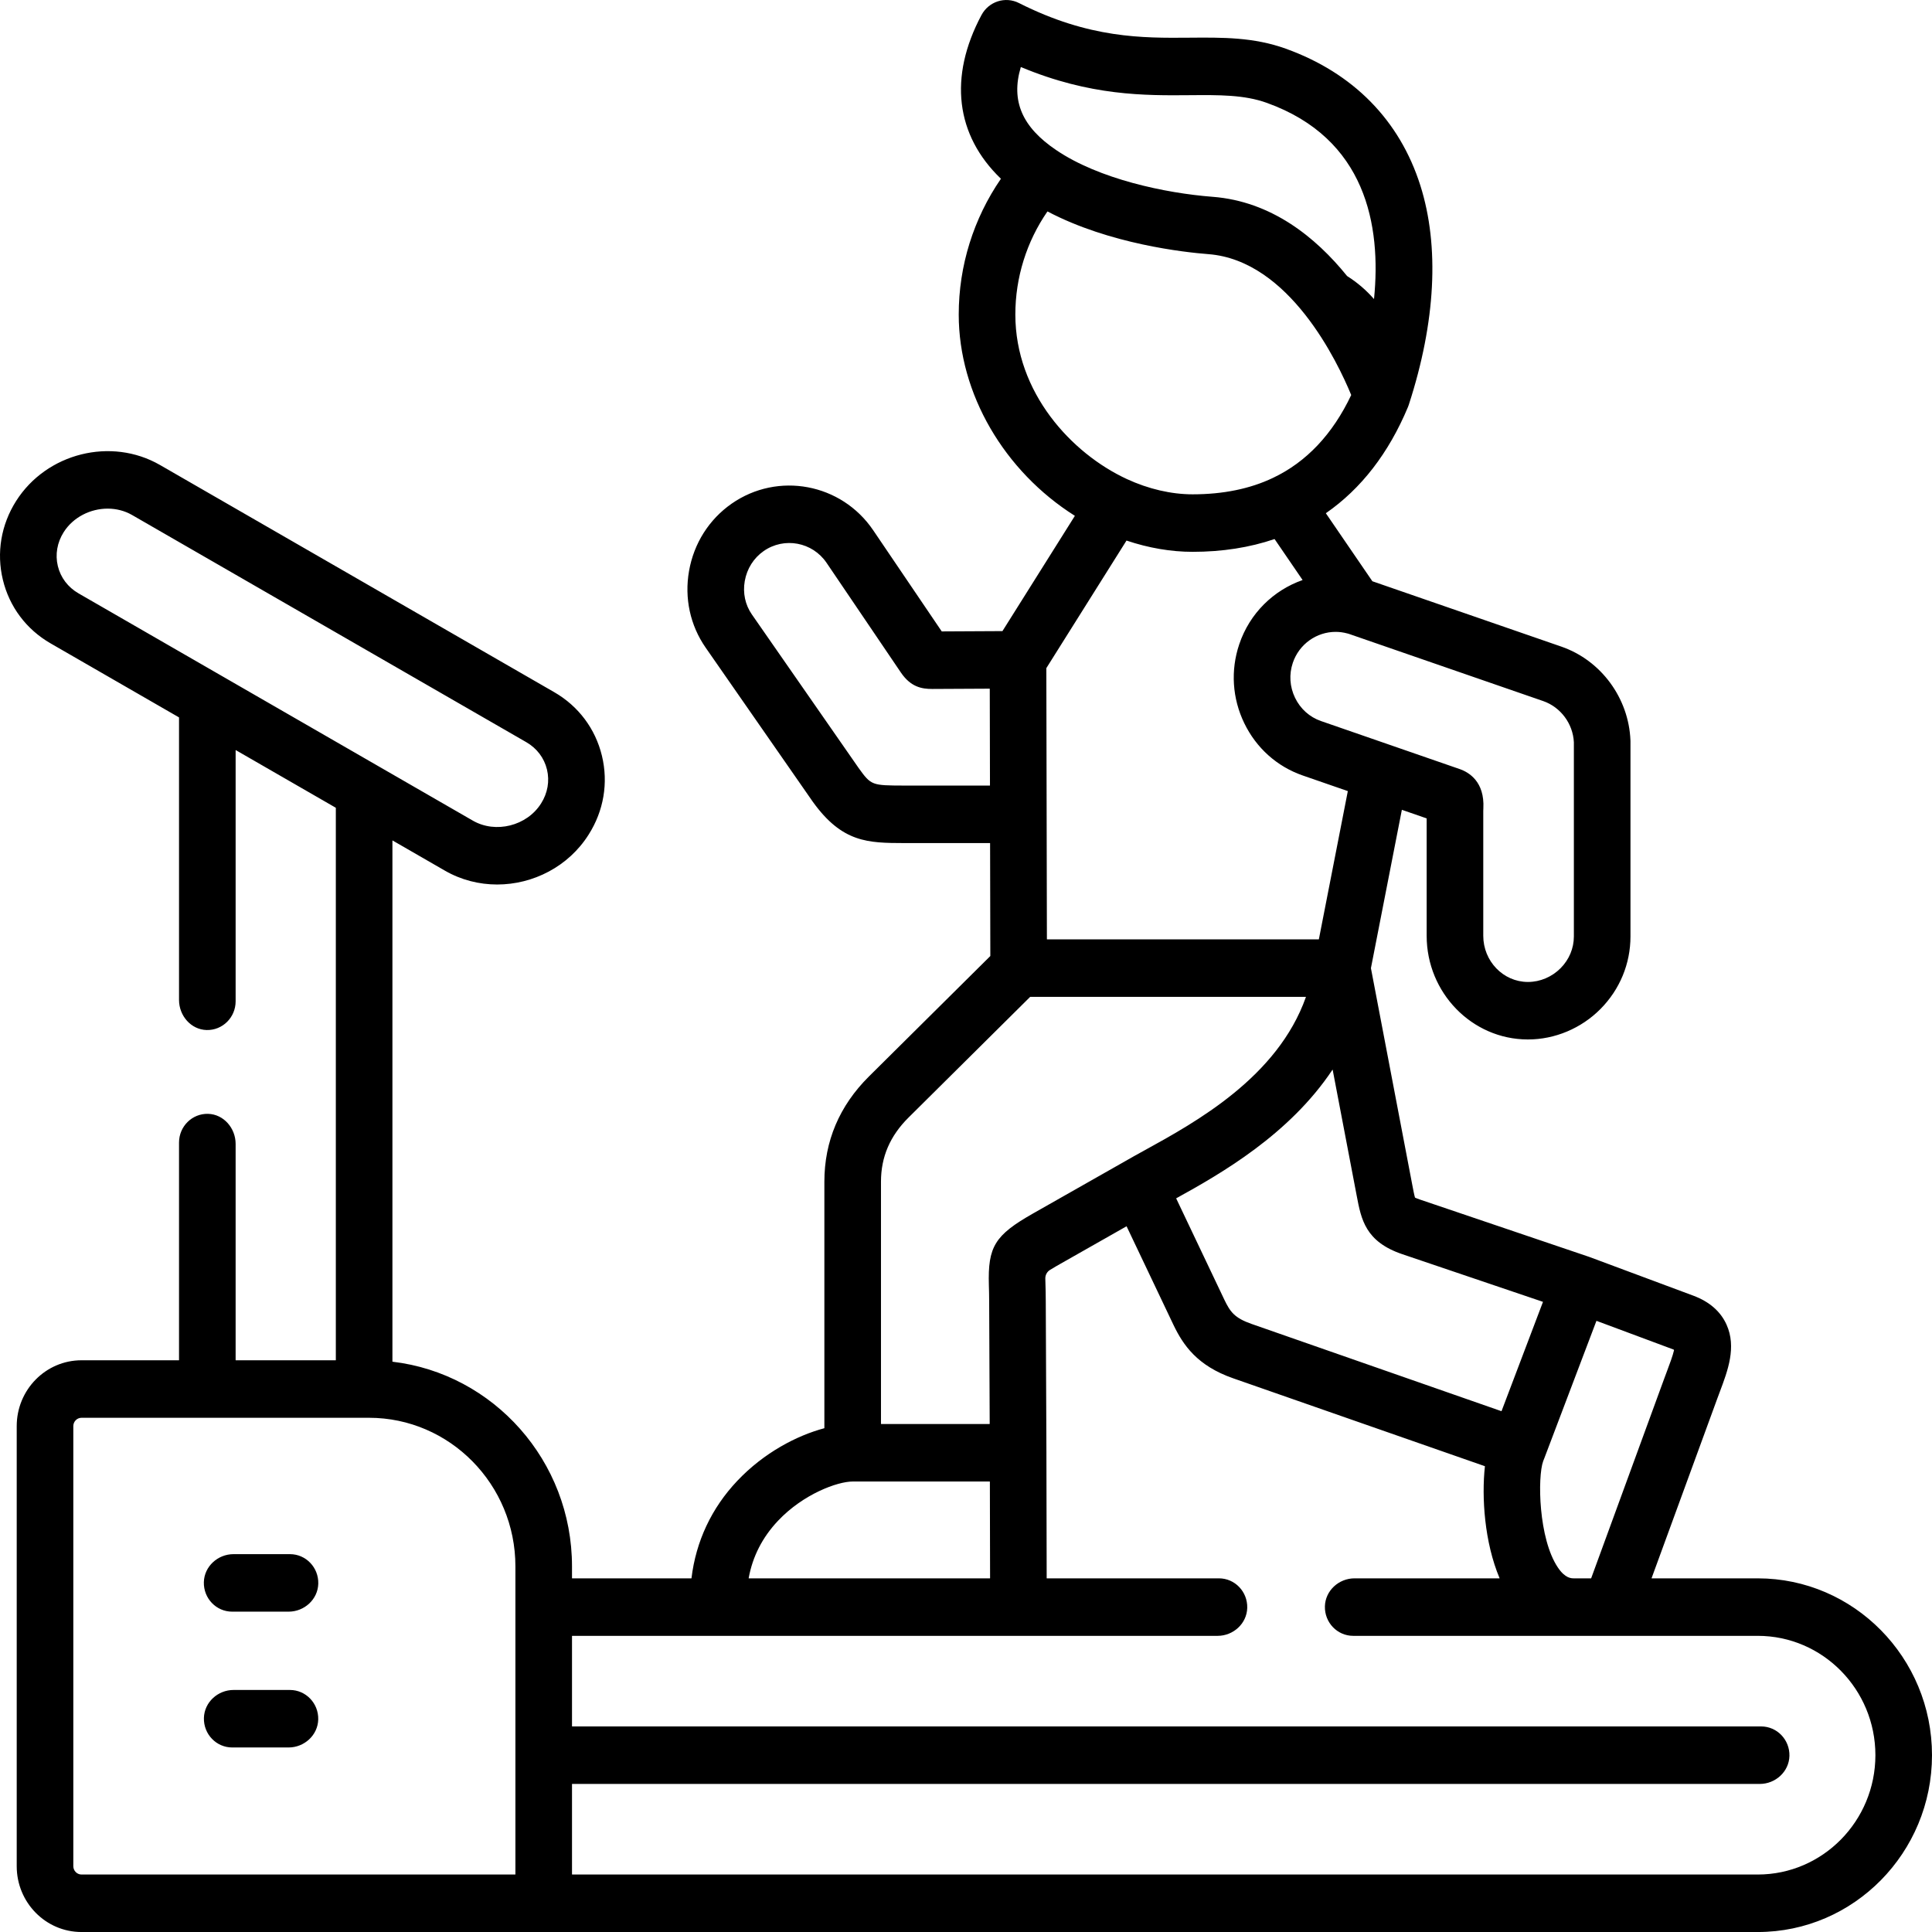 <svg width="512" height="512" viewBox="0 0 512 512" fill="none" xmlns="http://www.w3.org/2000/svg">
<path d="M465.833 418.279H437.721C437.696 418.279 437.679 418.253 437.687 418.23L455.047 370.78C455.3 370.085 455.558 369.402 455.811 368.728C457.878 363.233 460.222 357.005 457.562 351.066C455.986 347.548 453.017 344.956 448.738 343.362L421.311 333.146C421.278 333.133 421.245 333.126 421.212 333.114C421.174 333.101 421.139 333.083 421.101 333.07L376.369 317.917C375.684 317.686 375.255 317.505 375 317.382C374.991 317.378 374.987 317.372 374.984 317.363C374.762 316.606 374.484 315.135 374.269 314L363.31 256.579C363.31 256.574 363.31 256.569 363.31 256.564L371.501 214.649C371.505 214.627 371.527 214.614 371.548 214.621L378.057 216.875C378.072 216.881 378.081 216.895 378.081 216.91V247.993C378.081 263.102 390.084 275.425 404.817 275.466H404.957C412.075 275.466 419.068 272.522 424.162 267.375C429.275 262.208 432.092 255.385 432.092 248.166V196.528C432.092 196.428 432.09 196.328 432.086 196.226C431.649 185.018 424.318 175.034 413.825 171.378L363.705 154.042C363.698 154.04 363.691 154.035 363.687 154.029L351.381 136.04C351.37 136.023 351.374 136.001 351.39 135.99C360.712 129.523 368.008 120.106 373.123 107.87C373.195 107.697 373.256 107.522 373.315 107.346C373.322 107.324 373.333 107.306 373.34 107.285C373.346 107.267 373.351 107.249 373.357 107.231C373.362 107.215 373.367 107.198 373.372 107.183C380.465 85.35 381.518 65.29 376.412 49.169C370.93 31.853 358.587 19.309 340.726 12.896C332.246 9.841 323.969 9.913 315.204 9.988C302.77 10.094 288.659 10.215 270.033 0.804C266.414 -1.027 262.024 0.387 260.1 3.996C251.328 20.438 253.278 35.859 265.235 47.348C265.248 47.36 265.25 47.38 265.24 47.394C258.002 57.919 254.074 70.422 254.074 83.355C254.074 104.381 266.148 124.881 284.827 136.683C284.844 136.693 284.849 136.715 284.838 136.733L265.67 167.233C265.663 167.243 265.652 167.249 265.64 167.25L249.59 167.332C249.578 167.332 249.567 167.326 249.56 167.316L231.4 140.513C222.978 128.094 206.154 124.937 193.89 133.477C187.897 137.664 183.888 143.997 182.603 151.312C181.337 158.514 182.903 165.733 187.009 171.638L215.323 212.363C215.344 212.393 215.367 212.426 215.389 212.457C223.224 223.37 230.082 223.392 239.638 223.424H262.348C262.368 223.424 262.384 223.44 262.384 223.46L262.447 253.341C262.447 253.351 262.443 253.36 262.436 253.367L230.279 285.273C230.277 285.274 230.276 285.276 230.274 285.278C222.439 293.065 218.467 302.446 218.467 313.161V378.464C218.467 378.48 218.457 378.494 218.441 378.498C211.18 380.435 202.467 384.957 195.387 392.44C188.543 399.673 184.429 408.487 183.249 418.249C183.247 418.267 183.232 418.281 183.214 418.281H151.622C151.602 418.281 151.586 418.264 151.586 418.244V415.102C151.586 387.132 130.761 364.02 104.027 360.868C104.009 360.866 103.996 360.851 103.996 360.833V222.778C103.996 222.75 104.026 222.732 104.05 222.746L117.908 230.733C122.227 233.221 127.004 234.403 131.751 234.403C141.251 234.402 150.634 229.668 155.989 221.188C159.998 214.89 161.251 207.471 159.519 200.297C157.786 193.121 153.294 187.129 146.871 183.429L42.398 123.226C29.462 115.776 12.367 120.044 4.283 132.751C0.277 139.064 -0.974 146.489 0.763 153.659C2.498 160.822 6.988 166.804 13.406 170.501L47.426 190.109C47.437 190.115 47.444 190.127 47.444 190.14V264.998C47.444 269.19 50.623 272.86 54.747 272.968C58.979 273.078 62.444 269.627 62.444 265.352V198.827C62.444 198.8 62.474 198.781 62.498 198.796L88.981 214.059C88.992 214.065 88.999 214.078 88.999 214.091V360.451C88.999 360.471 88.983 360.487 88.963 360.487H62.479C62.459 360.487 62.443 360.471 62.443 360.451V303.148C62.443 298.957 59.264 295.286 55.14 295.179C50.908 295.069 47.443 298.52 47.443 302.795V360.45C47.443 360.47 47.427 360.486 47.407 360.486H21.604C12.119 360.486 4.43 368.298 4.43 377.933V494.567C4.43 504.198 12.115 512.004 21.594 512.004H144.088H465.833C491.29 512.004 511.999 490.981 511.999 465.141C511.999 439.3 491.289 418.279 465.833 418.279ZM239.623 208.184C231.061 208.157 230.869 208.156 227.542 203.523L199.26 162.844C197.486 160.292 196.814 157.148 197.369 153.988C197.943 150.716 199.726 147.89 202.38 146.037C207.83 142.241 215.308 143.642 219.047 149.152L238.771 178.266C241.366 182.058 244.254 182.581 247.026 182.581L262.263 182.504C262.283 182.504 262.299 182.52 262.299 182.54L262.353 208.148C262.353 208.168 262.337 208.184 262.317 208.184H239.623ZM15.328 150.018C14.588 146.962 15.142 143.762 16.885 141.016C19.417 137.036 23.979 134.791 28.531 134.791C30.77 134.791 33.007 135.335 34.999 136.482L139.474 196.684C139.474 196.684 139.474 196.684 139.475 196.685C142.269 198.294 144.215 200.866 144.954 203.928C145.691 206.986 145.139 210.177 143.382 212.938C139.629 218.881 131.351 220.957 125.311 217.479L20.806 157.247C18.011 155.636 16.066 153.07 15.328 150.018ZM443.636 357.818C443.314 359.268 442.431 361.614 441.802 363.289C441.531 364.01 441.254 364.745 440.986 365.48L421.677 418.255C421.672 418.269 421.658 418.279 421.643 418.279H417.157C416.391 418.279 414.798 418.279 412.872 415.433C407.686 407.77 407.438 391.352 408.959 387.213L409.276 386.408C409.288 386.377 409.299 386.346 409.311 386.316L423.063 350.065C423.07 350.047 423.09 350.038 423.109 350.044L443.546 357.656C443.579 357.717 443.602 357.758 443.636 357.818ZM371.628 332.374L408.872 344.991C408.891 344.997 408.901 345.019 408.894 345.039L405.823 353.135L397.927 373.952C397.92 373.97 397.9 373.979 397.882 373.973L331.683 350.858C327.186 349.285 326.028 347.688 324.469 344.443L311.707 317.604C311.699 317.587 311.705 317.567 311.721 317.558C323.561 311.03 341.668 300.69 353.11 283.505C353.128 283.479 353.168 283.487 353.174 283.518L359.543 316.89C360.727 323.151 361.847 329.066 371.628 332.374ZM353.951 167.451C354.974 167.451 356.012 167.586 357.044 167.866C357.118 167.886 357.169 167.899 357.223 167.912C357.23 167.914 357.236 167.915 357.243 167.917C357.272 167.925 357.299 167.931 357.338 167.939C357.453 167.97 357.57 168.015 357.683 168.056C357.721 168.07 357.759 168.083 357.797 168.096L408.974 185.796C413.598 187.408 416.846 191.779 417.092 196.698V248.166C417.092 251.3 415.846 254.285 413.584 256.571C411.281 258.897 408.142 260.228 404.941 260.228C404.92 260.228 404.899 260.228 404.878 260.228C398.373 260.209 393.081 254.721 393.081 247.992V214.901C393.081 214.657 393.096 214.427 393.106 214.214C393.469 207.166 389.301 204.66 386.795 203.798L350.082 191.087C350.08 191.086 350.077 191.086 350.075 191.085C347.059 190.042 344.618 187.852 343.201 184.922C341.79 182.003 341.576 178.724 342.602 175.675C344.283 170.667 348.942 167.451 353.951 167.451ZM270.52 17.8C270.526 17.779 270.55 17.767 270.57 17.775C288.932 25.448 303.419 25.328 315.331 25.223C323.059 25.159 329.728 25.101 335.722 27.259C362.01 36.699 366.069 59.735 364.135 79.18C364.132 79.212 364.094 79.224 364.074 79.2C362.162 77.01 359.832 74.947 356.996 73.153C356.993 73.151 356.991 73.148 356.988 73.146C348.607 62.774 336.852 53.353 321.37 52.157C308.727 51.184 291.205 47.427 279.949 39.801C279.943 39.797 279.937 39.794 279.931 39.79C270.895 33.705 267.847 26.755 270.52 17.8ZM269.075 83.353C269.075 73.544 272.056 64.049 277.564 56.061C277.585 56.056 277.599 56.052 277.62 56.047C294.049 64.697 313.97 66.87 320.237 67.352C341.687 69.007 354.479 95.932 358.08 104.67C358.084 104.679 358.083 104.689 358.079 104.698C353.164 115.074 346.206 122.448 337.347 126.646C331.299 129.536 324.136 131.001 316.057 131.001C310.395 131.001 304.367 129.601 298.634 126.957C283.92 120.144 269.075 104.02 269.075 83.353ZM298.521 143.277C298.53 143.263 298.547 143.257 298.562 143.263C304.368 145.216 310.317 146.24 316.057 146.24C323.907 146.24 331.175 145.098 337.749 142.86C337.764 142.855 337.78 142.86 337.789 142.874L345.179 153.678C345.192 153.697 345.184 153.723 345.162 153.732C337.534 156.412 331.175 162.502 328.408 170.755C326.088 177.648 326.559 185.066 329.739 191.641C332.924 198.229 338.429 203.156 345.243 205.512L357.158 209.638C357.175 209.644 357.185 209.662 357.182 209.68L349.517 248.909C349.514 248.926 349.499 248.938 349.482 248.938H277.476C277.456 248.938 277.44 248.922 277.44 248.902L277.289 177.075C277.289 177.068 277.291 177.061 277.295 177.055L298.521 143.277ZM233.468 313.159C233.468 306.609 235.854 301.051 240.761 296.172L272.999 264.186C273.006 264.179 273.015 264.175 273.024 264.175H346.047C346.072 264.175 346.09 264.202 346.081 264.225C338.574 285.45 316.934 297.359 303.376 304.821C301.472 305.869 299.673 306.859 298.185 307.726L273.789 321.572C263.627 327.344 261.764 330.366 262.062 340.601C262.098 341.861 262.14 343.288 262.14 345.004L262.279 377.343C262.279 377.363 262.263 377.38 262.243 377.38H233.505C233.485 377.38 233.469 377.363 233.469 377.343V313.159H233.468ZM206.203 402.998C212.902 395.917 221.958 392.618 225.968 392.618H262.29C262.31 392.618 262.326 392.634 262.326 392.655L262.381 418.243C262.381 418.263 262.365 418.28 262.345 418.28H198.439C198.416 418.28 198.399 418.258 198.403 418.236C199.444 412.488 202.054 407.384 206.203 402.998ZM19.429 494.558V377.934C19.429 376.719 20.408 375.726 21.603 375.726H97.784C119.18 375.726 136.587 393.389 136.587 415.101V425.899V496.732C136.587 496.752 136.571 496.769 136.551 496.769H21.604C20.408 496.768 19.429 495.773 19.429 494.558ZM465.833 496.768H151.624C151.604 496.768 151.588 496.751 151.588 496.731V472.798C151.588 472.777 151.604 472.761 151.624 472.761H466.372C470.498 472.761 474.111 469.531 474.217 465.342C474.325 461.043 470.928 457.523 466.72 457.523H151.624C151.604 457.523 151.588 457.506 151.588 457.486V433.552C151.588 433.532 151.604 433.516 151.624 433.516H190.419H269.897H322.687C326.813 433.516 330.426 430.286 330.532 426.097C330.64 421.798 327.243 418.277 323.035 418.277H277.417C277.397 418.277 277.381 418.261 277.381 418.241L277.311 385.695V384.997C277.311 384.992 277.31 384.987 277.31 384.982C277.31 384.982 277.311 384.97 277.311 384.964L277.139 344.97C277.139 343.062 277.092 341.447 277.054 340.15C277.042 339.716 277.028 339.265 277.019 338.835C276.998 337.897 277.473 337.025 278.262 336.539C279.294 335.902 280.49 335.222 281.106 334.874L298.519 324.99C298.537 324.98 298.56 324.987 298.569 325.006L310.975 351.096C313.564 356.487 317.272 361.934 326.805 365.266L393.494 388.552C393.51 388.558 393.52 388.573 393.518 388.59C392.616 396.806 393.399 408.74 397.399 418.228C397.409 418.251 397.392 418.277 397.367 418.277H358.959C354.833 418.277 351.22 421.507 351.114 425.697C351.006 429.996 354.403 433.516 358.611 433.516H417.158H426.882H465.834C483.019 433.516 497 447.703 497 465.141C496.999 482.581 483.018 496.768 465.833 496.768Z" fill="black"/>
<path d="M76.836 447.859H61.883C57.757 447.859 54.144 451.089 54.038 455.278C53.93 459.578 57.327 463.098 61.535 463.098H76.489C80.615 463.098 84.228 459.868 84.334 455.679C84.442 451.378 81.044 447.859 76.836 447.859Z" fill="black"/>
<path d="M76.85 411.867H61.869C57.743 411.867 54.13 415.097 54.024 419.286C53.916 423.586 57.313 427.106 61.521 427.106H76.502C80.628 427.106 84.241 423.876 84.347 419.687C84.456 415.386 81.058 411.867 76.85 411.867Z" fill="black"/>
</svg>
